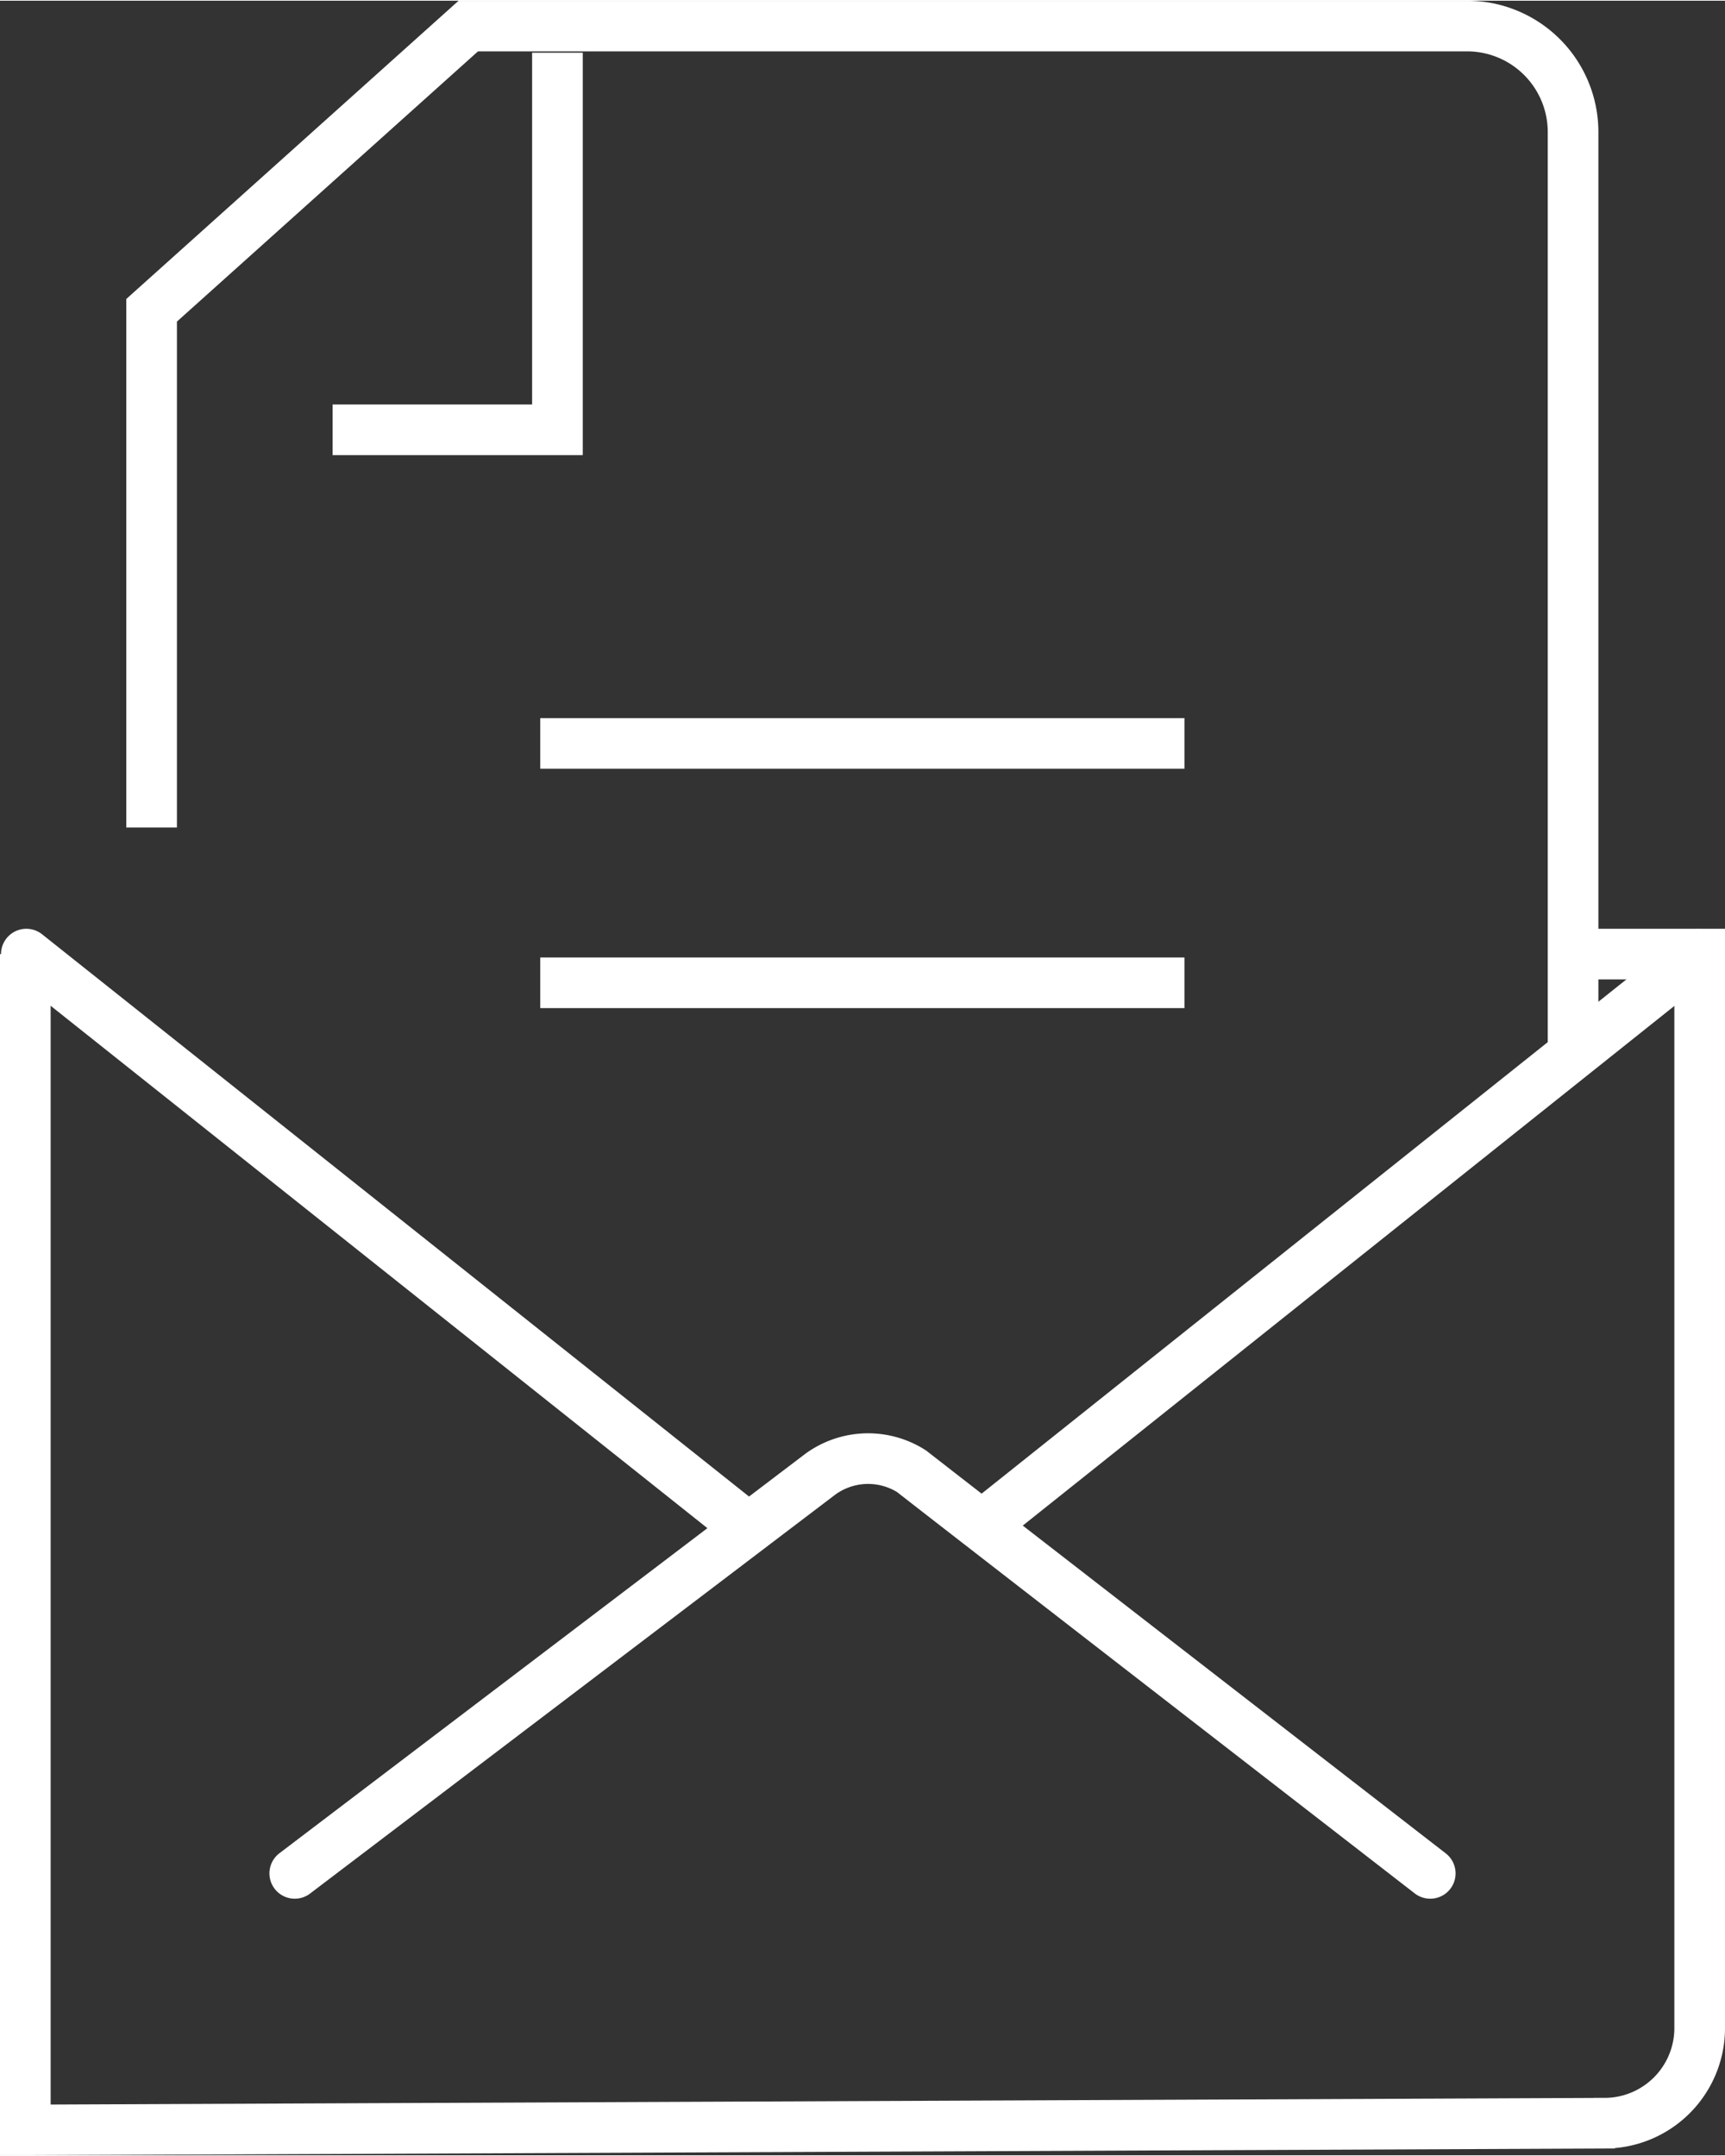 <?xml version="1.0"?>
<svg xmlns="http://www.w3.org/2000/svg" xmlns:xlink="http://www.w3.org/1999/xlink" viewBox="0 0 51.09 63.82" width="60" height="75"><rect x="0" y="0" width="51.09" height="63.82" fill="#333333" stroke="none"/><defs><style>.cls-1,.cls-3,.cls-4{fill:none;}.cls-2{clip-path:url(#clip-path);}.cls-3,.cls-4{stroke:#fff;stroke-miterlimit:10;stroke-width:1.5px;}.cls-4{stroke-linecap:round;}</style><clipPath id="clip-path" transform="translate(0 0)"><rect class="cls-1" width="51.09" height="63.82"/></clipPath></defs><g id="Ebene_2" data-name="Ebene 2"><g id="Ebene_1-2" data-name="Ebene 1"><g class="cls-2"><polyline class="cls-3" points="16.51 1.54 16.51 12.71 9.85 12.71"/></g><path class="cls-3" d="M16,22H35.08M16,29.09H35.08" transform="translate(0 0)"/><g class="cls-2"><path class="cls-4" d="M29.3,45l21-16.75M21.85,45,.78,28.24M42.36,55.47S27.67,44.09,27,43.56a2.4,2.4,0,0,0-2.71.09L8.73,55.47" transform="translate(0 0)"/><path class="cls-3" d="M.75,28.24V63.07l46.76-.2a2.82,2.82,0,0,0,2.83-2.77V28.24H46.75m-.16,2.83V3.89A3.14,3.14,0,0,0,43.46.75H13.87L4.49,9.17V24.49" transform="translate(0 0)"/></g></g></g></svg>
